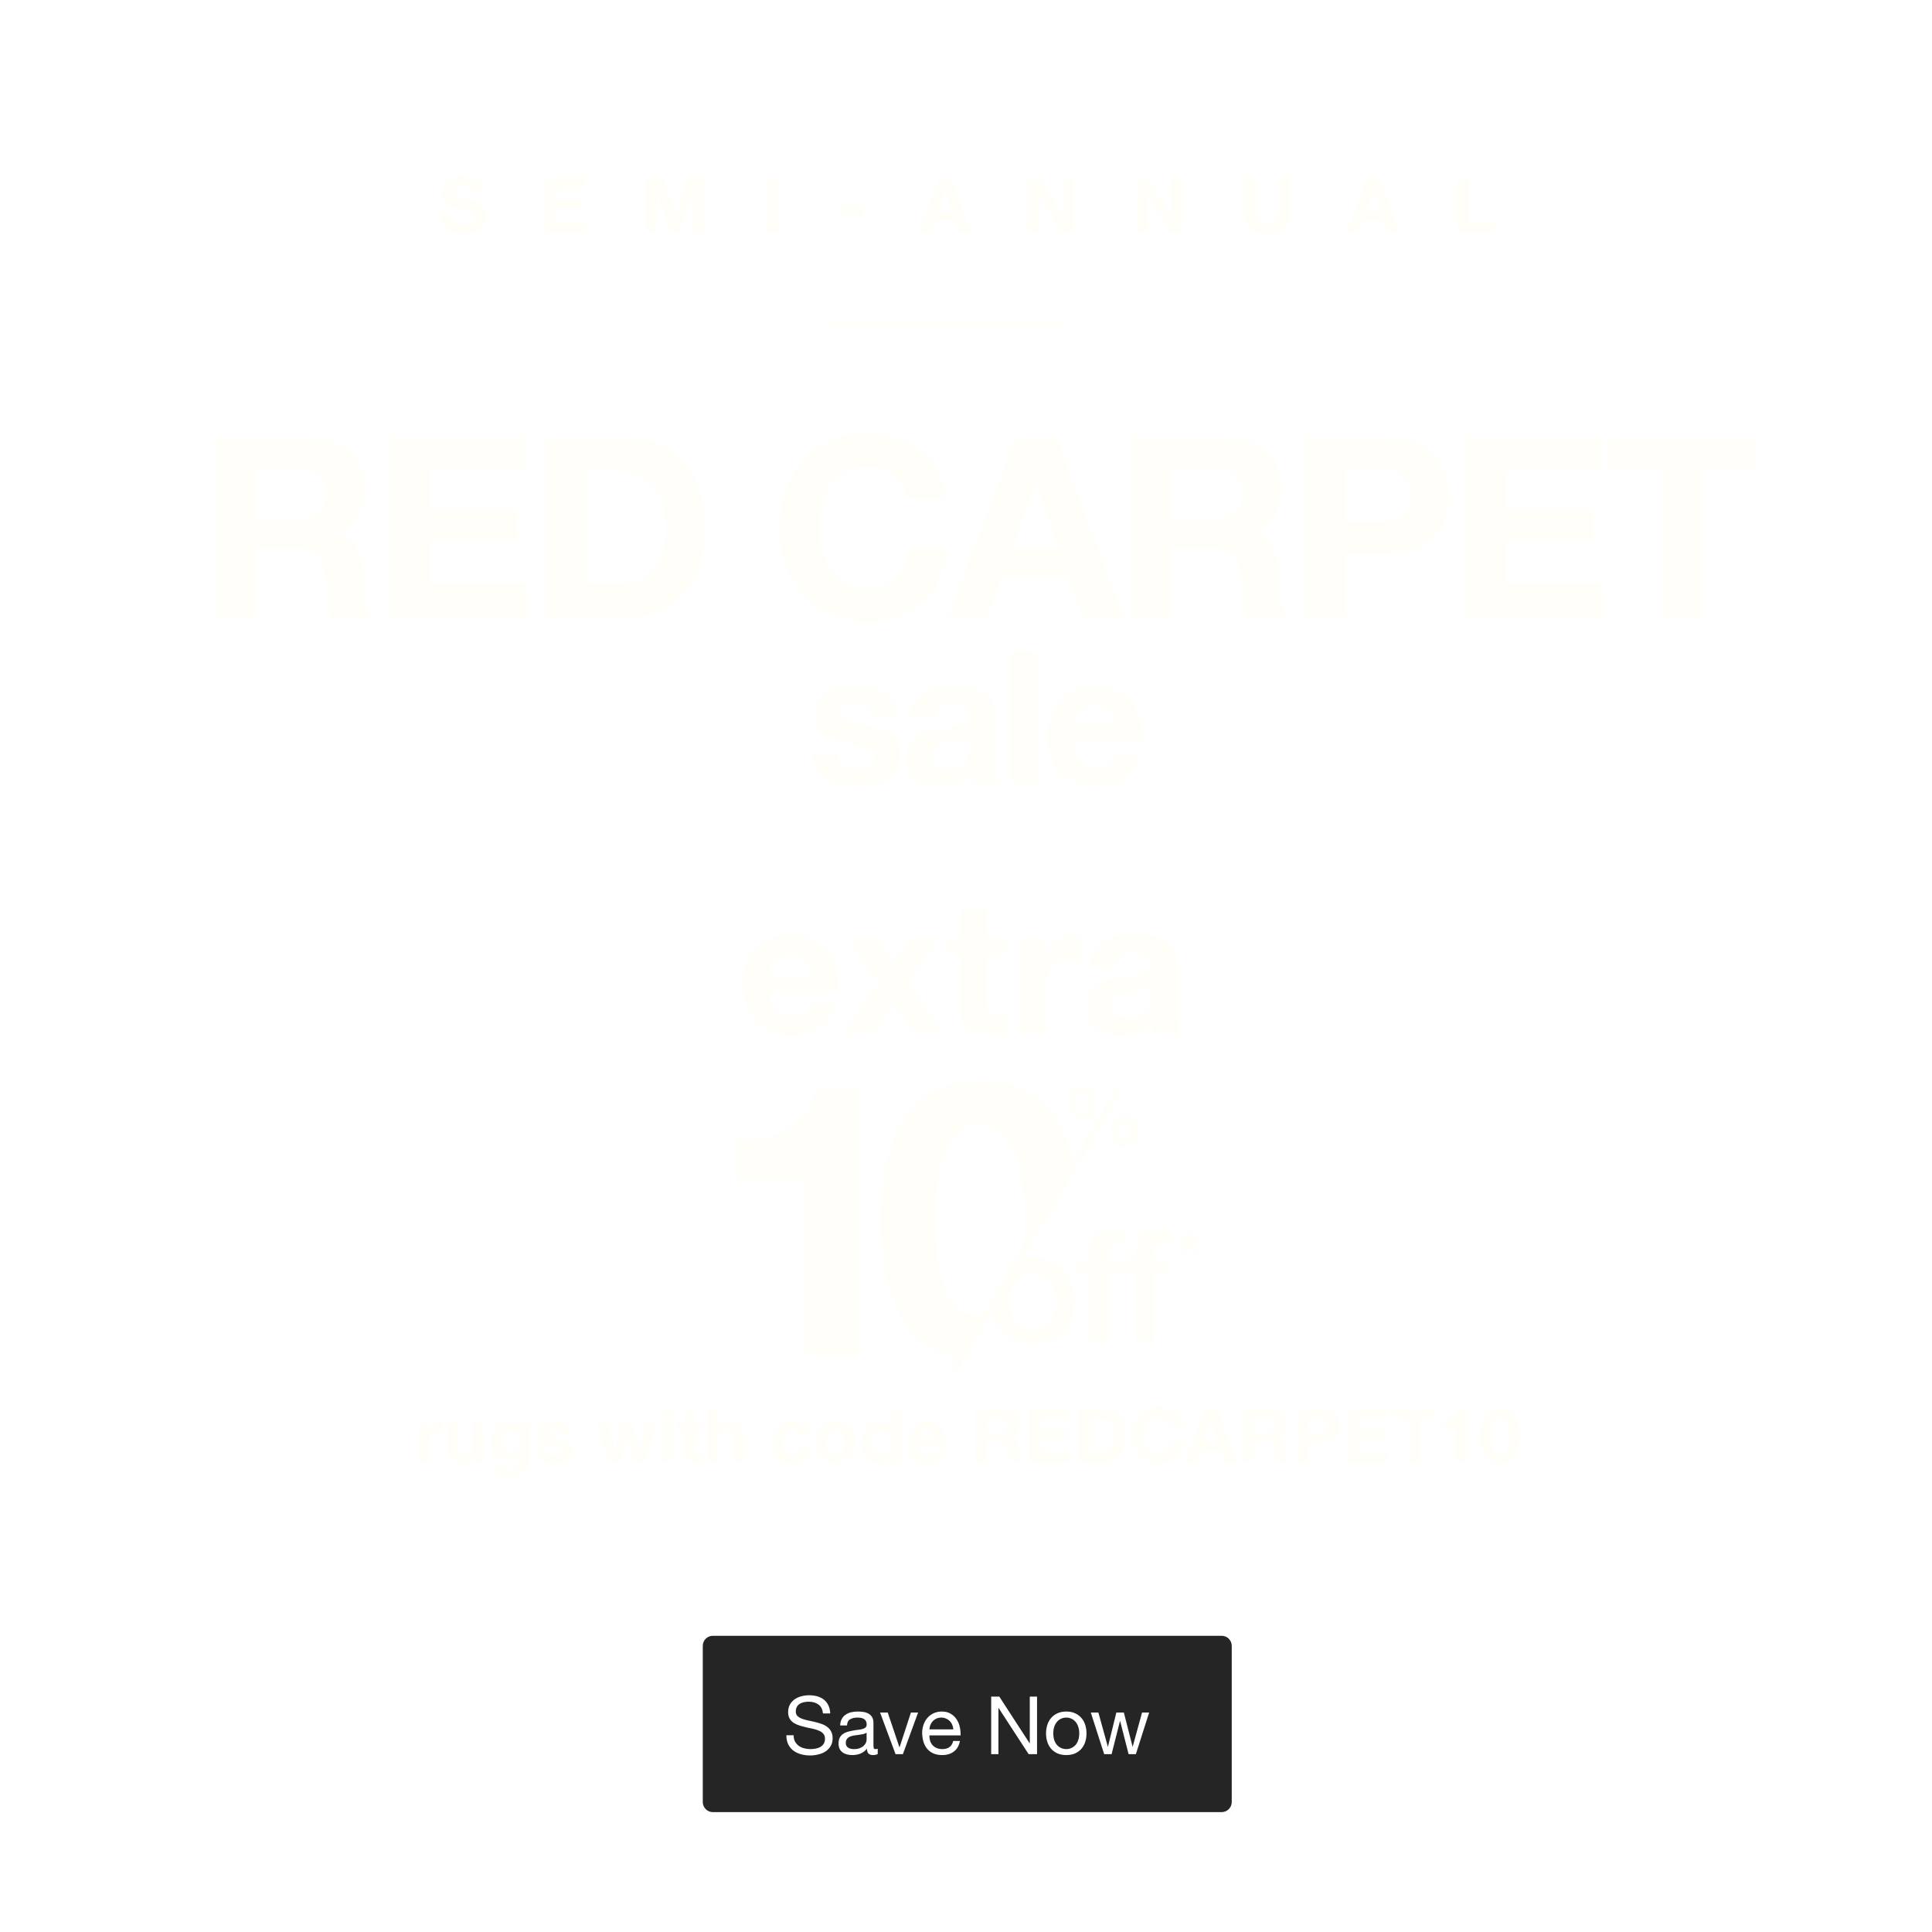 <svg width="767" height="767" viewBox="0 0 767 767" fill="none" xmlns="http://www.w3.org/2000/svg">
<g filter="url(#filter0_d_38456_4256)">
<path d="M328.324 294.861C328.324 295.98 328.543 296.953 328.981 297.781C329.468 298.559 330.076 299.216 330.806 299.752C331.536 300.238 332.364 300.603 333.288 300.847C334.262 301.09 335.259 301.212 336.281 301.212C337.011 301.212 337.766 301.139 338.544 300.993C339.372 300.798 340.102 300.53 340.734 300.19C341.416 299.8 341.975 299.314 342.413 298.73C342.851 298.097 343.07 297.318 343.07 296.394C343.07 294.836 342.024 293.668 339.931 292.89C337.887 292.111 335.016 291.332 331.317 290.554C329.809 290.213 328.324 289.824 326.864 289.386C325.453 288.899 324.188 288.291 323.068 287.561C321.949 286.782 321.049 285.833 320.367 284.714C319.686 283.546 319.345 282.134 319.345 280.48C319.345 278.046 319.808 276.051 320.732 274.494C321.706 272.936 322.971 271.72 324.528 270.844C326.086 269.919 327.838 269.286 329.784 268.946C331.731 268.556 333.726 268.362 335.77 268.362C337.814 268.362 339.785 268.556 341.683 268.946C343.63 269.335 345.358 269.992 346.866 270.917C348.375 271.841 349.616 273.082 350.589 274.64C351.611 276.148 352.22 278.071 352.414 280.407H342.559C342.413 278.411 341.659 277.073 340.296 276.392C338.934 275.662 337.328 275.297 335.478 275.297C334.894 275.297 334.262 275.345 333.58 275.443C332.899 275.491 332.266 275.637 331.682 275.881C331.147 276.124 330.685 276.489 330.295 276.976C329.906 277.414 329.711 278.022 329.711 278.801C329.711 279.725 330.052 280.48 330.733 281.064C331.415 281.648 332.291 282.134 333.361 282.524C334.481 282.864 335.746 283.181 337.157 283.473C338.569 283.765 340.004 284.081 341.464 284.422C342.973 284.762 344.433 285.176 345.844 285.663C347.304 286.149 348.594 286.806 349.713 287.634C350.833 288.412 351.733 289.41 352.414 290.627C353.096 291.795 353.436 293.255 353.436 295.007C353.436 297.489 352.925 299.581 351.903 301.285C350.93 302.939 349.64 304.278 348.034 305.3C346.428 306.322 344.579 307.027 342.486 307.417C340.442 307.855 338.35 308.074 336.208 308.074C334.018 308.074 331.877 307.855 329.784 307.417C327.692 306.979 325.818 306.249 324.163 305.227C322.557 304.205 321.219 302.866 320.148 301.212C319.126 299.508 318.567 297.391 318.469 294.861H328.324ZM356.875 280.991C357.021 278.557 357.63 276.538 358.7 274.932C359.771 273.326 361.134 272.036 362.788 271.063C364.443 270.089 366.292 269.408 368.336 269.019C370.429 268.581 372.522 268.362 374.614 268.362C376.512 268.362 378.435 268.508 380.381 268.8C382.328 269.043 384.104 269.554 385.71 270.333C387.316 271.111 388.63 272.206 389.652 273.618C390.674 274.98 391.185 276.805 391.185 279.093V298.73C391.185 300.433 391.283 302.063 391.477 303.621C391.672 305.178 392.013 306.346 392.499 307.125H381.987C381.793 306.541 381.622 305.957 381.476 305.373C381.379 304.74 381.306 304.107 381.257 303.475C379.603 305.178 377.656 306.37 375.417 307.052C373.179 307.733 370.891 308.074 368.555 308.074C366.755 308.074 365.076 307.855 363.518 307.417C361.961 306.979 360.598 306.297 359.43 305.373C358.262 304.448 357.338 303.28 356.656 301.869C356.024 300.457 355.707 298.778 355.707 296.832C355.707 294.69 356.072 292.938 356.802 291.576C357.581 290.164 358.554 289.045 359.722 288.218C360.939 287.39 362.302 286.782 363.81 286.393C365.368 285.955 366.925 285.614 368.482 285.371C370.04 285.127 371.573 284.933 373.081 284.787C374.59 284.641 375.928 284.422 377.096 284.13C378.264 283.838 379.189 283.424 379.87 282.889C380.552 282.305 380.868 281.477 380.819 280.407C380.819 279.287 380.625 278.411 380.235 277.779C379.895 277.097 379.408 276.586 378.775 276.246C378.191 275.856 377.486 275.613 376.658 275.516C375.88 275.37 375.028 275.297 374.103 275.297C372.059 275.297 370.453 275.735 369.285 276.611C368.117 277.487 367.436 278.947 367.241 280.991H356.875ZM380.819 288.656C380.381 289.045 379.822 289.361 379.14 289.605C378.508 289.799 377.802 289.97 377.023 290.116C376.293 290.262 375.515 290.383 374.687 290.481C373.86 290.578 373.033 290.7 372.205 290.846C371.427 290.992 370.648 291.186 369.869 291.43C369.139 291.673 368.482 292.014 367.898 292.452C367.363 292.841 366.925 293.352 366.584 293.985C366.244 294.617 366.073 295.42 366.073 296.394C366.073 297.318 366.244 298.097 366.584 298.73C366.925 299.362 367.387 299.873 367.971 300.263C368.555 300.603 369.237 300.847 370.015 300.993C370.794 301.139 371.597 301.212 372.424 301.212C374.468 301.212 376.05 300.871 377.169 300.19C378.289 299.508 379.116 298.705 379.651 297.781C380.187 296.807 380.503 295.834 380.6 294.861C380.746 293.887 380.819 293.109 380.819 292.525V288.656ZM397.333 255.003H407.699V307.125H397.333V255.003ZM439.076 284.203C438.589 281.575 437.713 279.579 436.448 278.217C435.231 276.854 433.357 276.173 430.827 276.173C429.172 276.173 427.785 276.465 426.666 277.049C425.595 277.584 424.719 278.265 424.038 279.093C423.405 279.92 422.943 280.796 422.651 281.721C422.407 282.645 422.261 283.473 422.213 284.203H439.076ZM422.213 290.773C422.359 294.131 423.21 296.564 424.768 298.073C426.325 299.581 428.564 300.336 431.484 300.336C433.576 300.336 435.377 299.825 436.886 298.803C438.394 297.732 439.319 296.613 439.66 295.445H448.785C447.325 299.971 445.086 303.207 442.069 305.154C439.051 307.1 435.401 308.074 431.119 308.074C428.15 308.074 425.473 307.611 423.089 306.687C420.704 305.713 418.684 304.351 417.03 302.599C415.375 300.847 414.085 298.754 413.161 296.321C412.285 293.887 411.847 291.211 411.847 288.291C411.847 285.468 412.309 282.84 413.234 280.407C414.158 277.973 415.472 275.881 417.176 274.129C418.879 272.328 420.899 270.917 423.235 269.895C425.619 268.873 428.247 268.362 431.119 268.362C434.331 268.362 437.129 268.994 439.514 270.26C441.898 271.476 443.845 273.131 445.354 275.224C446.911 277.316 448.03 279.701 448.712 282.378C449.393 285.054 449.636 287.853 449.442 290.773H422.213Z" fill="#FFFEF9"/>
</g>
<g filter="url(#filter1_d_38456_4256)">
<path d="M97.407 202.025H114.607C118.207 202.025 120.907 201.225 122.707 199.625C124.507 198.025 125.407 195.425 125.407 191.825C125.407 188.358 124.507 185.858 122.707 184.325C120.907 182.725 118.207 181.925 114.607 181.925H97.407V202.025ZM81.707 169.725H120.207C123.407 169.725 126.273 170.258 128.807 171.325C131.407 172.325 133.607 173.725 135.407 175.525C137.273 177.325 138.673 179.425 139.607 181.825C140.607 184.158 141.107 186.691 141.107 189.425C141.107 193.625 140.207 197.258 138.407 200.325C136.673 203.391 133.807 205.725 129.807 207.325V207.525C131.74 208.058 133.34 208.891 134.607 210.025C135.873 211.091 136.907 212.391 137.707 213.925C138.507 215.391 139.073 217.025 139.407 218.825C139.807 220.625 140.073 222.425 140.207 224.225C140.273 225.358 140.34 226.691 140.407 228.225C140.473 229.758 140.573 231.325 140.707 232.925C140.907 234.525 141.173 236.058 141.507 237.525C141.907 238.925 142.473 240.125 143.207 241.125H127.507C126.64 238.858 126.107 236.158 125.907 233.025C125.707 229.891 125.407 226.891 125.007 224.025C124.473 220.291 123.34 217.558 121.607 215.825C119.873 214.091 117.04 213.225 113.107 213.225H97.407V241.125H81.707V169.725ZM150.875 169.725H204.275V182.925H166.575V198.225H201.175V210.425H166.575V227.925H205.075V241.125H150.875V169.725ZM228.418 227.925H242.418C244.685 227.925 246.885 227.558 249.018 226.825C251.152 226.091 253.052 224.891 254.718 223.225C256.385 221.491 257.718 219.258 258.718 216.525C259.718 213.791 260.218 210.458 260.218 206.525C260.218 202.925 259.852 199.691 259.118 196.825C258.452 193.891 257.318 191.391 255.718 189.325C254.118 187.258 251.985 185.691 249.318 184.625C246.718 183.491 243.485 182.925 239.618 182.925H228.418V227.925ZM212.718 169.725H243.518C248.118 169.725 252.385 170.458 256.318 171.925C260.318 173.391 263.752 175.591 266.618 178.525C269.552 181.458 271.818 185.125 273.418 189.525C275.085 193.925 275.918 199.091 275.918 205.025C275.918 210.225 275.252 215.025 273.918 219.425C272.585 223.825 270.552 227.625 267.818 230.825C265.152 234.025 261.785 236.558 257.718 238.425C253.718 240.225 248.985 241.125 243.518 241.125H212.718V169.725ZM356.271 193.725C356.005 191.925 355.405 190.291 354.471 188.825C353.538 187.291 352.371 185.958 350.971 184.825C349.571 183.691 347.971 182.825 346.171 182.225C344.438 181.558 342.605 181.225 340.671 181.225C337.138 181.225 334.138 181.925 331.671 183.325C329.205 184.658 327.205 186.491 325.671 188.825C324.138 191.091 323.005 193.691 322.271 196.625C321.605 199.558 321.271 202.591 321.271 205.725C321.271 208.725 321.605 211.658 322.271 214.525C323.005 217.325 324.138 219.858 325.671 222.125C327.205 224.391 329.205 226.225 331.671 227.625C334.138 228.958 337.138 229.625 340.671 229.625C345.471 229.625 349.205 228.158 351.871 225.225C354.605 222.291 356.271 218.425 356.871 213.625H372.071C371.671 218.091 370.638 222.125 368.971 225.725C367.305 229.325 365.105 232.391 362.371 234.925C359.638 237.458 356.438 239.391 352.771 240.725C349.105 242.058 345.071 242.725 340.671 242.725C335.205 242.725 330.271 241.791 325.871 239.925C321.538 237.991 317.871 235.358 314.871 232.025C311.871 228.691 309.571 224.791 307.971 220.325C306.371 215.791 305.571 210.925 305.571 205.725C305.571 200.391 306.371 195.458 307.971 190.925C309.571 186.325 311.871 182.325 314.871 178.925C317.871 175.525 321.538 172.858 325.871 170.925C330.271 168.991 335.205 168.025 340.671 168.025C344.605 168.025 348.305 168.591 351.771 169.725C355.305 170.858 358.438 172.525 361.171 174.725C363.971 176.858 366.271 179.525 368.071 182.725C369.871 185.925 371.005 189.591 371.471 193.725H356.271ZM397.793 213.525H416.293L407.293 187.325H407.093L397.793 213.525ZM399.293 169.725H415.393L442.093 241.125H425.793L420.393 225.225H393.693L388.093 241.125H372.293L399.293 169.725ZM460.95 202.025H478.15C481.75 202.025 484.45 201.225 486.25 199.625C488.05 198.025 488.95 195.425 488.95 191.825C488.95 188.358 488.05 185.858 486.25 184.325C484.45 182.725 481.75 181.925 478.15 181.925H460.95V202.025ZM445.25 169.725H483.75C486.95 169.725 489.816 170.258 492.35 171.325C494.95 172.325 497.15 173.725 498.95 175.525C500.816 177.325 502.216 179.425 503.15 181.825C504.15 184.158 504.65 186.691 504.65 189.425C504.65 193.625 503.75 197.258 501.95 200.325C500.216 203.391 497.35 205.725 493.35 207.325V207.525C495.283 208.058 496.883 208.891 498.15 210.025C499.416 211.091 500.45 212.391 501.25 213.925C502.05 215.391 502.616 217.025 502.95 218.825C503.35 220.625 503.616 222.425 503.75 224.225C503.816 225.358 503.883 226.691 503.95 228.225C504.016 229.758 504.116 231.325 504.25 232.925C504.45 234.525 504.716 236.058 505.05 237.525C505.45 238.925 506.016 240.125 506.75 241.125H491.05C490.183 238.858 489.65 236.158 489.45 233.025C489.25 229.891 488.95 226.891 488.55 224.025C488.016 220.291 486.883 217.558 485.15 215.825C483.416 214.091 480.583 213.225 476.65 213.225H460.95V241.125H445.25V169.725ZM530.118 203.325H542.318C544.118 203.325 545.851 203.191 547.518 202.925C549.184 202.658 550.651 202.158 551.918 201.425C553.184 200.625 554.184 199.525 554.918 198.125C555.718 196.725 556.118 194.891 556.118 192.625C556.118 190.358 555.718 188.525 554.918 187.125C554.184 185.725 553.184 184.658 551.918 183.925C550.651 183.125 549.184 182.591 547.518 182.325C545.851 182.058 544.118 181.925 542.318 181.925H530.118V203.325ZM514.418 169.725H546.618C551.084 169.725 554.884 170.391 558.018 171.725C561.151 172.991 563.684 174.691 565.618 176.825C567.618 178.958 569.051 181.391 569.918 184.125C570.851 186.858 571.318 189.691 571.318 192.625C571.318 195.491 570.851 198.325 569.918 201.125C569.051 203.858 567.618 206.291 565.618 208.425C563.684 210.558 561.151 212.291 558.018 213.625C554.884 214.891 551.084 215.525 546.618 215.525H530.118V241.125H514.418V169.725ZM578.117 169.725H631.517V182.925H593.817V198.225H628.417V210.425H593.817V227.925H632.317V241.125H578.117V169.725ZM655.761 182.925H634.361V169.725H692.861V182.925H671.461V241.125H655.761V182.925Z" fill="#FFFEF9"/>
</g>
<rect x="324.895" y="128" width="97.873" height="1" fill="#FFFEF9"/>
<path d="M179.388 84.89C179.388 85.61 179.518 86.22 179.778 86.72C180.038 87.22 180.378 87.63 180.798 87.95C181.238 88.25 181.748 88.48 182.328 88.64C182.908 88.78 183.508 88.85 184.128 88.85C184.548 88.85 184.998 88.82 185.478 88.76C185.958 88.68 186.408 88.54 186.828 88.34C187.248 88.14 187.598 87.87 187.878 87.53C188.158 87.17 188.298 86.72 188.298 86.18C188.298 85.6 188.108 85.13 187.728 84.77C187.368 84.41 186.888 84.11 186.288 83.87C185.688 83.63 185.008 83.42 184.248 83.24C183.488 83.06 182.718 82.86 181.938 82.64C181.138 82.44 180.358 82.2 179.598 81.92C178.838 81.62 178.158 81.24 177.558 80.78C176.958 80.32 176.468 79.75 176.088 79.07C175.728 78.37 175.548 77.53 175.548 76.55C175.548 75.45 175.778 74.5 176.238 73.7C176.718 72.88 177.338 72.2 178.098 71.66C178.858 71.12 179.718 70.72 180.678 70.46C181.638 70.2 182.598 70.07 183.558 70.07C184.678 70.07 185.748 70.2 186.768 70.46C187.808 70.7 188.728 71.1 189.528 71.66C190.328 72.22 190.958 72.94 191.418 73.82C191.898 74.68 192.138 75.73 192.138 76.97H187.578C187.538 76.33 187.398 75.8 187.158 75.38C186.938 74.96 186.638 74.63 186.258 74.39C185.878 74.15 185.438 73.98 184.938 73.88C184.458 73.78 183.928 73.73 183.348 73.73C182.968 73.73 182.588 73.77 182.208 73.85C181.828 73.93 181.478 74.07 181.158 74.27C180.858 74.47 180.608 74.72 180.408 75.02C180.208 75.32 180.108 75.7 180.108 76.16C180.108 76.58 180.188 76.92 180.348 77.18C180.508 77.44 180.818 77.68 181.278 77.9C181.758 78.12 182.408 78.34 183.228 78.56C184.068 78.78 185.158 79.06 186.498 79.4C186.898 79.48 187.448 79.63 188.148 79.85C188.868 80.05 189.578 80.38 190.278 80.84C190.978 81.3 191.578 81.92 192.078 82.7C192.598 83.46 192.858 84.44 192.858 85.64C192.858 86.62 192.668 87.53 192.288 88.37C191.908 89.21 191.338 89.94 190.578 90.56C189.838 91.16 188.908 91.63 187.788 91.97C186.688 92.31 185.408 92.48 183.948 92.48C182.768 92.48 181.618 92.33 180.498 92.03C179.398 91.75 178.418 91.3 177.558 90.68C176.718 90.06 176.048 89.27 175.548 88.31C175.048 87.35 174.808 86.21 174.828 84.89H179.388ZM216.361 70.58H232.381V74.54H221.071V79.13H231.451V82.79H221.071V88.04H232.621V92H216.361V70.58ZM256.514 70.58H263.144L268.154 85.31H268.214L272.954 70.58H279.584V92H275.174V76.82H275.114L269.864 92H266.234L260.984 76.97H260.924V92H256.514V70.58ZM304.431 70.58H309.141V92H304.431V70.58ZM333.498 81.98H342.528V85.64H333.498V81.98ZM372.295 83.72H377.845L375.145 75.86H375.085L372.295 83.72ZM372.745 70.58H377.575L385.585 92H380.695L379.075 87.23H371.065L369.385 92H364.645L372.745 70.58ZM408.132 70.58H412.812L421.752 84.95H421.812V70.58H426.222V92H421.512L412.602 77.66H412.542V92H408.132V70.58ZM451.069 70.58H455.749L464.689 84.95H464.749V70.58H469.159V92H464.449L455.539 77.66H455.479V92H451.069V70.58ZM512.185 83.9C512.185 86.8 511.375 88.96 509.755 90.38C508.135 91.78 505.895 92.48 503.035 92.48C500.135 92.48 497.885 91.78 496.285 90.38C494.705 88.98 493.915 86.82 493.915 83.9V70.58H498.625V83.9C498.625 84.48 498.675 85.05 498.775 85.61C498.875 86.17 499.085 86.67 499.405 87.11C499.725 87.53 500.165 87.88 500.725 88.16C501.305 88.42 502.075 88.55 503.035 88.55C504.715 88.55 505.875 88.18 506.515 87.44C507.155 86.68 507.475 85.5 507.475 83.9V70.58H512.185V83.9ZM542.341 83.72H547.891L545.191 75.86H545.131L542.341 83.72ZM542.791 70.58H547.621L555.631 92H550.741L549.121 87.23H541.111L539.431 92H534.691L542.791 70.58ZM578.178 70.58H582.888V88.04H593.328V92H578.178V70.58Z" fill="#FFFEF9"/>
<path d="M319.392 538.103V468.774H292.506V452.438C296.165 452.55 299.825 452.269 303.424 451.598C306.764 451.001 309.97 449.812 312.892 448.088C315.701 446.4 318.121 444.135 319.992 441.444C321.924 438.696 323.191 435.285 323.791 431.213H341.046V538.106L319.392 538.103Z" fill="#FFFEF9"/>
<path d="M457.824 496.773V500.116H463.948V505.48H457.824V532.746H450.632V505.48H439.714V532.746H432.518V505.48H427.154V500.116H432.518V497.403C432.518 495.344 432.772 493.671 433.278 492.385C433.687 491.24 434.383 490.22 435.299 489.422C436.129 488.731 437.115 488.254 438.172 488.031C439.281 487.796 440.411 487.68 441.545 487.685C443.86 487.685 445.543 487.832 446.594 488.126V493.741C446.108 493.611 445.613 493.517 445.112 493.46C444.494 493.391 443.873 493.359 443.251 493.365C442.369 493.341 441.501 493.583 440.759 494.06C440.065 494.524 439.718 495.428 439.718 496.773V500.116H450.636V497.403C450.636 495.344 450.889 493.671 451.396 492.385C451.805 491.241 452.499 490.221 453.413 489.422C454.244 488.732 455.229 488.255 456.285 488.031C457.396 487.796 458.528 487.68 459.663 487.685C461.978 487.685 463.661 487.832 464.712 488.126V493.741C464.225 493.611 463.73 493.517 463.23 493.46C462.612 493.391 461.99 493.359 461.369 493.365C460.486 493.341 459.616 493.583 458.872 494.06C458.173 494.524 457.824 495.432 457.824 496.773Z" fill="#FFFEF9"/>
<path d="M422.077 504.093C420.626 502.549 418.862 501.332 416.903 500.526C414.688 499.631 412.316 499.191 409.928 499.234C408.645 499.227 407.366 499.343 406.106 499.58L446.235 431.284H443.469L426.028 460.94C425.777 459.887 425.507 458.862 425.219 457.874C423.127 450.782 420.272 445.099 416.656 440.824C413.039 436.549 408.86 433.49 404.119 431.649C399.262 429.794 394.102 428.861 388.904 428.899C383.756 428.87 378.649 429.803 373.844 431.649C369.103 433.483 364.948 436.541 361.38 440.824C357.811 445.107 354.988 450.79 352.911 457.874C350.819 464.965 349.773 473.703 349.773 484.087C349.773 494.79 350.819 503.736 352.911 510.924C355.003 518.111 357.831 523.846 361.395 528.126C364.961 532.406 369.116 535.464 373.859 537.3C375.869 538.077 377.939 538.69 380.048 539.131L376.709 544.811H379.543L393.835 520.497C394.012 521.462 394.266 522.411 394.595 523.335C395.277 525.349 396.373 527.198 397.812 528.764C399.264 530.309 401.029 531.526 402.99 532.331C407.48 534.053 412.447 534.053 416.937 532.331C418.896 531.525 420.66 530.308 422.111 528.764C423.55 527.198 424.646 525.349 425.329 523.335C426.803 518.846 426.803 514.003 425.329 509.514C424.635 507.5 423.527 505.654 422.077 504.093ZM388.9 522.328C384.516 522.328 381.152 520.901 378.81 518.047C376.375 515.019 374.627 511.499 373.688 507.729C372.611 503.629 371.974 499.426 371.789 495.192C371.584 490.861 371.482 487.166 371.485 484.106C371.485 482.273 371.51 480.055 371.561 477.454C371.612 474.853 371.79 472.177 372.097 469.427C372.4 466.666 372.908 463.932 373.616 461.247C374.266 458.699 375.27 456.253 376.599 453.984C377.816 451.903 379.489 450.124 381.492 448.783C383.48 447.461 385.952 446.798 388.907 446.796C391.863 446.793 394.362 447.456 396.403 448.783C398.451 450.119 400.174 451.896 401.448 453.984C402.816 456.234 403.823 458.685 404.43 461.247C405.088 463.944 405.595 466.674 405.95 469.427C406.299 472.089 406.503 474.769 406.562 477.454C406.612 480.053 406.638 482.27 406.638 484.106C406.638 486.971 406.548 490.39 406.368 494.364L389.941 522.29C389.603 522.313 389.253 522.325 388.9 522.325V522.328ZM418.669 520.6C418.333 521.919 417.767 523.169 416.998 524.292C416.243 525.386 415.251 526.295 414.095 526.952C412.807 527.616 411.379 527.962 409.929 527.962C408.48 527.962 407.052 527.616 405.764 526.952C404.607 526.298 403.614 525.388 402.861 524.292C402.088 523.171 401.522 521.921 401.19 520.6C400.471 517.86 400.471 514.982 401.19 512.242C401.514 510.918 402.08 509.666 402.861 508.549C403.623 507.473 404.614 506.579 405.764 505.932C407.052 505.268 408.48 504.921 409.929 504.921C411.379 504.921 412.807 505.268 414.095 505.932C415.243 506.581 416.234 507.474 416.998 508.549C417.776 509.668 418.342 510.919 418.669 512.242C419.383 514.982 419.383 517.86 418.669 520.6Z" fill="#FFFEF9"/>
<path d="M434.779 435.577C434.626 434.825 434.322 434.112 433.886 433.48C433.46 432.882 432.896 432.396 432.241 432.063C431.449 431.691 430.579 431.512 429.704 431.543C428.852 431.522 428.006 431.695 427.23 432.048C426.556 432.369 425.966 432.842 425.506 433.431C425.038 434.041 424.696 434.738 424.499 435.482C424.277 436.298 424.167 437.14 424.172 437.986C424.166 438.823 424.259 439.659 424.45 440.474C424.608 441.194 424.919 441.871 425.361 442.461C425.798 443.025 426.369 443.472 427.021 443.76C427.817 444.099 428.676 444.261 429.54 444.235C430.387 444.255 431.229 444.1 432.013 443.779C432.676 443.498 433.262 443.063 433.723 442.51C434.182 441.939 434.52 441.28 434.715 440.573C434.939 439.773 435.049 438.945 435.041 438.115C435.045 437.262 434.957 436.411 434.779 435.577ZM431.671 439.239C431.643 439.651 431.556 440.056 431.413 440.444C431.28 440.813 431.055 441.143 430.76 441.401C430.413 441.655 429.995 441.792 429.565 441.792C429.135 441.792 428.717 441.655 428.37 441.401C428.087 441.139 427.874 440.81 427.751 440.444C427.619 440.05 427.542 439.639 427.523 439.224C427.523 438.787 427.492 438.4 427.492 438.05C427.492 437.701 427.493 437.26 427.542 436.781C427.568 436.326 427.66 435.877 427.815 435.448C427.956 435.055 428.185 434.699 428.484 434.407C428.819 434.11 429.257 433.959 429.704 433.985C429.916 433.972 430.128 434.006 430.325 434.085C430.522 434.164 430.699 434.285 430.843 434.441C431.122 434.761 431.327 435.138 431.444 435.547C431.575 435.986 431.656 436.438 431.687 436.895C431.721 437.363 431.736 437.758 431.736 438.084C431.736 438.411 431.706 438.825 431.671 439.239ZM451.567 446.458C451.417 445.725 451.112 445.032 450.674 444.425C450.244 443.843 449.68 443.374 449.029 443.057C448.234 442.694 447.365 442.521 446.492 442.552C445.641 442.531 444.796 442.698 444.018 443.042C443.349 443.347 442.759 443.803 442.297 444.376C441.829 444.961 441.485 445.636 441.287 446.359C441.064 447.164 440.954 447.996 440.96 448.832C440.956 449.676 441.049 450.517 441.237 451.339C441.402 452.071 441.712 452.762 442.149 453.372C442.58 453.954 443.151 454.418 443.809 454.72C444.602 455.069 445.463 455.237 446.328 455.21C447.177 455.231 448.021 455.069 448.801 454.736C449.47 454.443 450.057 453.992 450.511 453.421C450.969 452.83 451.305 452.155 451.503 451.434C451.726 450.629 451.836 449.797 451.829 448.961C451.835 448.116 451.747 447.272 451.567 446.446V446.458ZM448.459 450.086C448.431 450.518 448.344 450.945 448.201 451.354C448.069 451.743 447.846 452.094 447.552 452.38C447.227 452.673 446.799 452.825 446.362 452.802C446.144 452.816 445.924 452.786 445.717 452.714C445.51 452.641 445.32 452.528 445.158 452.38C444.874 452.092 444.662 451.74 444.539 451.354C444.407 450.938 444.331 450.507 444.311 450.07C444.292 449.615 444.28 449.212 444.28 448.866C444.28 448.52 444.281 448.083 444.33 447.628C444.357 447.193 444.451 446.765 444.607 446.359C444.746 445.984 444.974 445.649 445.272 445.382C445.618 445.109 446.052 444.974 446.492 445.003C446.702 444.989 446.913 445.022 447.11 445.098C447.306 445.174 447.484 445.292 447.631 445.443C447.905 445.742 448.11 446.098 448.232 446.484C448.364 446.896 448.445 447.322 448.475 447.753C448.509 448.197 448.524 448.585 448.524 448.893C448.524 449.2 448.494 449.63 448.459 450.074V450.086Z" fill="#FFFEF9"/>
<path d="M467.531 493.152L468.143 491.344L471.201 492.54V489.205H473.101V492.54L476.14 491.344L476.808 493.152L473.64 494.208L475.585 496.818L474.111 497.901L472.139 495.181L470.24 497.901L468.682 496.818L470.627 494.208L467.531 493.152Z" fill="#FFFEF9"/>
<path d="M322.271 386.996C321.78 384.344 320.896 382.331 319.62 380.956C318.392 379.581 316.501 378.893 313.948 378.893C312.278 378.893 310.879 379.188 309.749 379.777C308.669 380.318 307.785 381.005 307.098 381.84C306.459 382.675 305.993 383.558 305.698 384.491C305.453 385.424 305.305 386.259 305.256 386.996H322.271ZM305.256 393.625C305.404 397.013 306.263 399.469 307.834 400.991C309.406 402.513 311.665 403.274 314.611 403.274C316.722 403.274 318.539 402.759 320.062 401.727C321.584 400.647 322.517 399.518 322.861 398.339H332.068C330.595 402.906 328.336 406.172 325.291 408.136C322.247 410.1 318.564 411.082 314.243 411.082C311.247 411.082 308.546 410.616 306.14 409.683C303.734 408.7 301.696 407.326 300.027 405.558C298.357 403.79 297.056 401.678 296.123 399.223C295.239 396.768 294.797 394.067 294.797 391.121C294.797 388.273 295.263 385.621 296.196 383.166C297.129 380.71 298.455 378.599 300.174 376.831C301.893 375.014 303.93 373.59 306.288 372.559C308.694 371.528 311.345 371.012 314.243 371.012C317.484 371.012 320.307 371.65 322.713 372.927C325.119 374.155 327.084 375.824 328.606 377.936C330.177 380.047 331.307 382.454 331.994 385.154C332.682 387.855 332.927 390.679 332.731 393.625H305.256ZM348.657 390.09L336.135 372.043H348.068L354.771 381.987L361.4 372.043H372.964L360.442 389.869L374.511 410.125H362.578L354.623 398.118L346.668 410.125H334.957L348.657 390.09ZM391.755 372.043H399.416V379.041H391.755V397.897C391.755 399.665 392.05 400.844 392.639 401.433C393.228 402.022 394.407 402.317 396.175 402.317C396.764 402.317 397.329 402.292 397.869 402.243C398.409 402.194 398.924 402.12 399.416 402.022V410.125C398.532 410.272 397.55 410.37 396.469 410.419C395.389 410.468 394.333 410.493 393.302 410.493C391.681 410.493 390.135 410.37 388.661 410.125C387.237 409.928 385.961 409.511 384.831 408.872C383.751 408.234 382.892 407.326 382.253 406.147C381.615 404.968 381.296 403.422 381.296 401.507V379.041H374.961V372.043H381.296V360.626H391.755V372.043ZM404.392 372.043H414.336V379.114H414.483C414.974 377.936 415.637 376.856 416.472 375.873C417.307 374.842 418.264 373.983 419.345 373.295C420.425 372.559 421.579 371.994 422.807 371.601C424.034 371.208 425.311 371.012 426.637 371.012C427.324 371.012 428.085 371.135 428.92 371.38V381.103C428.429 381.005 427.84 380.931 427.152 380.882C426.465 380.784 425.802 380.735 425.164 380.735C423.249 380.735 421.628 381.054 420.302 381.692C418.976 382.331 417.896 383.215 417.061 384.344C416.276 385.424 415.711 386.701 415.367 388.174C415.023 389.648 414.852 391.243 414.852 392.962V410.125H404.392V372.043ZM432.579 383.755C432.726 381.3 433.34 379.262 434.42 377.641C435.501 376.021 436.876 374.72 438.545 373.737C440.215 372.755 442.081 372.068 444.143 371.675C446.255 371.233 448.366 371.012 450.478 371.012C452.393 371.012 454.333 371.159 456.297 371.454C458.261 371.7 460.053 372.215 461.674 373.001C463.294 373.787 464.62 374.891 465.651 376.315C466.683 377.69 467.198 379.532 467.198 381.84V401.654C467.198 403.373 467.296 405.018 467.493 406.589C467.689 408.16 468.033 409.339 468.524 410.125H457.917C457.721 409.535 457.549 408.946 457.402 408.357C457.304 407.718 457.23 407.08 457.181 406.442C455.511 408.16 453.547 409.363 451.288 410.051C449.029 410.738 446.721 411.082 444.364 411.082C442.547 411.082 440.853 410.861 439.282 410.419C437.71 409.977 436.336 409.29 435.157 408.357C433.978 407.424 433.045 406.245 432.358 404.821C431.72 403.397 431.4 401.703 431.4 399.739C431.4 397.578 431.769 395.81 432.505 394.435C433.291 393.011 434.273 391.882 435.452 391.047C436.679 390.212 438.054 389.598 439.576 389.206C441.148 388.764 442.719 388.42 444.291 388.174C445.862 387.929 447.409 387.732 448.931 387.585C450.453 387.438 451.804 387.217 452.982 386.922C454.161 386.628 455.094 386.21 455.781 385.67C456.469 385.081 456.788 384.246 456.739 383.166C456.739 382.036 456.542 381.152 456.15 380.514C455.806 379.826 455.315 379.311 454.676 378.967C454.087 378.574 453.375 378.329 452.54 378.231C451.755 378.083 450.895 378.01 449.962 378.01C447.9 378.01 446.279 378.452 445.101 379.335C443.922 380.219 443.235 381.692 443.038 383.755H432.579ZM456.739 391.489C456.297 391.882 455.732 392.201 455.045 392.447C454.406 392.643 453.694 392.815 452.909 392.962C452.172 393.109 451.386 393.232 450.552 393.33C449.717 393.429 448.882 393.551 448.047 393.699C447.261 393.846 446.476 394.042 445.69 394.288C444.954 394.534 444.291 394.877 443.701 395.319C443.161 395.712 442.719 396.228 442.375 396.866C442.032 397.504 441.86 398.315 441.86 399.297C441.86 400.23 442.032 401.015 442.375 401.654C442.719 402.292 443.186 402.808 443.775 403.201C444.364 403.544 445.052 403.79 445.837 403.937C446.623 404.085 447.433 404.158 448.268 404.158C450.331 404.158 451.926 403.814 453.056 403.127C454.185 402.44 455.02 401.629 455.56 400.696C456.1 399.714 456.42 398.732 456.518 397.75C456.665 396.768 456.739 395.982 456.739 395.393V391.489Z" fill="#FFFEF9"/>
<path d="M165.879 564.895H169.929V567.775H169.989C170.189 567.295 170.459 566.855 170.799 566.455C171.139 566.035 171.529 565.685 171.969 565.405C172.409 565.105 172.879 564.875 173.379 564.715C173.879 564.555 174.399 564.475 174.939 564.475C175.219 564.475 175.529 564.525 175.869 564.625V568.585C175.669 568.545 175.429 568.515 175.149 568.495C174.869 568.455 174.599 568.435 174.339 568.435C173.559 568.435 172.899 568.565 172.359 568.825C171.819 569.085 171.379 569.445 171.039 569.905C170.719 570.345 170.489 570.865 170.349 571.465C170.209 572.065 170.139 572.715 170.139 573.415V580.405H165.879V564.895ZM192.089 580.405H188.039V578.245H187.949C187.409 579.145 186.709 579.795 185.849 580.195C184.989 580.595 184.109 580.795 183.209 580.795C182.069 580.795 181.129 580.645 180.389 580.345C179.669 580.045 179.099 579.625 178.679 579.085C178.259 578.525 177.959 577.855 177.779 577.075C177.619 576.275 177.539 575.395 177.539 574.435V564.895H181.799V573.655C181.799 574.935 181.999 575.895 182.399 576.535C182.799 577.155 183.509 577.465 184.529 577.465C185.689 577.465 186.529 577.125 187.049 576.445C187.569 575.745 187.829 574.605 187.829 573.025V564.895H192.089V580.405ZM202.552 576.745C203.152 576.745 203.682 576.625 204.142 576.385C204.602 576.145 204.982 575.825 205.282 575.425C205.582 575.025 205.802 574.575 205.942 574.075C206.102 573.555 206.182 573.015 206.182 572.455C206.182 571.815 206.122 571.215 206.002 570.655C205.882 570.075 205.682 569.565 205.402 569.125C205.122 568.685 204.752 568.335 204.292 568.075C203.832 567.815 203.252 567.685 202.552 567.685C201.952 567.685 201.432 567.805 200.992 568.045C200.572 568.285 200.212 568.615 199.912 569.035C199.632 569.435 199.422 569.905 199.282 570.445C199.162 570.965 199.102 571.515 199.102 572.095C199.102 572.655 199.152 573.215 199.252 573.775C199.372 574.315 199.562 574.805 199.822 575.245C200.102 575.685 200.462 576.045 200.902 576.325C201.342 576.605 201.892 576.745 202.552 576.745ZM210.232 579.415C210.232 580.035 210.142 580.745 209.962 581.545C209.802 582.345 209.442 583.085 208.882 583.765C208.322 584.465 207.512 585.055 206.452 585.535C205.392 586.015 203.972 586.255 202.192 586.255C201.432 586.255 200.652 586.155 199.852 585.955C199.072 585.775 198.352 585.485 197.692 585.085C197.052 584.685 196.512 584.165 196.072 583.525C195.652 582.905 195.412 582.155 195.352 581.275H199.582C199.782 582.075 200.172 582.625 200.752 582.925C201.332 583.245 202.002 583.405 202.762 583.405C203.962 583.405 204.832 583.045 205.372 582.325C205.932 581.605 206.202 580.695 206.182 579.595V577.555H206.122C205.662 578.375 205.002 578.985 204.142 579.385C203.302 579.765 202.412 579.955 201.472 579.955C200.312 579.955 199.312 579.755 198.472 579.355C197.632 578.935 196.942 578.375 196.402 577.675C195.862 576.955 195.462 576.125 195.202 575.185C194.962 574.225 194.842 573.215 194.842 572.155C194.842 571.155 194.982 570.195 195.262 569.275C195.562 568.335 195.992 567.515 196.552 566.815C197.112 566.095 197.802 565.525 198.622 565.105C199.462 564.685 200.422 564.475 201.502 564.475C202.522 564.475 203.412 564.665 204.172 565.045C204.952 565.425 205.602 566.065 206.122 566.965H206.182V564.895H210.232V579.415ZM216.962 575.365C216.962 575.825 217.052 576.225 217.232 576.565C217.432 576.885 217.682 577.155 217.982 577.375C218.282 577.575 218.622 577.725 219.002 577.825C219.402 577.925 219.812 577.975 220.232 577.975C220.532 577.975 220.842 577.945 221.162 577.885C221.502 577.805 221.802 577.695 222.062 577.555C222.342 577.395 222.572 577.195 222.752 576.955C222.932 576.695 223.022 576.375 223.022 575.995C223.022 575.355 222.592 574.875 221.732 574.555C220.892 574.235 219.712 573.915 218.192 573.595C217.572 573.455 216.962 573.295 216.362 573.115C215.782 572.915 215.262 572.665 214.802 572.365C214.342 572.045 213.972 571.655 213.692 571.195C213.412 570.715 213.272 570.135 213.272 569.455C213.272 568.455 213.462 567.635 213.842 566.995C214.242 566.355 214.762 565.855 215.402 565.495C216.042 565.115 216.762 564.855 217.562 564.715C218.362 564.555 219.182 564.475 220.022 564.475C220.862 564.475 221.672 564.555 222.452 564.715C223.252 564.875 223.962 565.145 224.582 565.525C225.202 565.905 225.712 566.415 226.112 567.055C226.532 567.675 226.782 568.465 226.862 569.425H222.812C222.752 568.605 222.442 568.055 221.882 567.775C221.322 567.475 220.662 567.325 219.902 567.325C219.662 567.325 219.402 567.345 219.122 567.385C218.842 567.405 218.582 567.465 218.342 567.565C218.122 567.665 217.932 567.815 217.772 568.015C217.612 568.195 217.532 568.445 217.532 568.765C217.532 569.145 217.672 569.455 217.952 569.695C218.232 569.935 218.592 570.135 219.032 570.295C219.492 570.435 220.012 570.565 220.592 570.685C221.172 570.805 221.762 570.935 222.362 571.075C222.982 571.215 223.582 571.385 224.162 571.585C224.762 571.785 225.292 572.055 225.752 572.395C226.212 572.715 226.582 573.125 226.862 573.625C227.142 574.105 227.282 574.705 227.282 575.425C227.282 576.445 227.072 577.305 226.652 578.005C226.252 578.685 225.722 579.235 225.062 579.655C224.402 580.075 223.642 580.365 222.782 580.525C221.942 580.705 221.082 580.795 220.202 580.795C219.302 580.795 218.422 580.705 217.562 580.525C216.702 580.345 215.932 580.045 215.252 579.625C214.592 579.205 214.042 578.655 213.602 577.975C213.182 577.275 212.952 576.405 212.912 575.365H216.962ZM255.855 580.405H251.475L248.715 569.995H248.655L246.015 580.405H241.605L236.685 564.895H241.185L244.035 575.425H244.095L246.675 564.895H250.815L253.455 575.395H253.515L256.365 564.895H260.745L255.855 580.405ZM266.938 562.495H262.678V558.985H266.938V562.495ZM262.678 564.895H266.938V580.405H262.678V564.895ZM275.693 564.895H278.813V567.745H275.693V575.425C275.693 576.145 275.813 576.625 276.053 576.865C276.293 577.105 276.773 577.225 277.493 577.225C277.733 577.225 277.963 577.215 278.183 577.195C278.403 577.175 278.613 577.145 278.813 577.105V580.405C278.453 580.465 278.053 580.505 277.613 580.525C277.173 580.545 276.743 580.555 276.323 580.555C275.663 580.555 275.033 580.505 274.433 580.405C273.853 580.325 273.333 580.155 272.873 579.895C272.433 579.635 272.083 579.265 271.823 578.785C271.563 578.305 271.433 577.675 271.433 576.895V567.745H268.853V564.895H271.433V560.245H275.693V564.895ZM280.84 558.985H285.1V567.055H285.19C285.73 566.155 286.42 565.505 287.26 565.105C288.1 564.685 288.92 564.475 289.72 564.475C290.86 564.475 291.79 564.635 292.51 564.955C293.25 565.255 293.83 565.685 294.25 566.245C294.67 566.785 294.96 567.455 295.12 568.255C295.3 569.035 295.39 569.905 295.39 570.865V580.405H291.13V571.645C291.13 570.365 290.93 569.415 290.53 568.795C290.13 568.155 289.42 567.835 288.4 567.835C287.24 567.835 286.4 568.185 285.88 568.885C285.36 569.565 285.1 570.695 285.1 572.275V580.405H280.84V558.985ZM317.533 570.355C317.253 568.575 316.203 567.685 314.383 567.685C313.703 567.685 313.133 567.845 312.673 568.165C312.213 568.465 311.833 568.865 311.533 569.365C311.253 569.845 311.053 570.385 310.933 570.985C310.813 571.565 310.753 572.145 310.753 572.725C310.753 573.285 310.813 573.855 310.933 574.435C311.053 575.015 311.243 575.545 311.503 576.025C311.783 576.485 312.153 576.865 312.613 577.165C313.073 577.465 313.633 577.615 314.293 577.615C315.313 577.615 316.093 577.335 316.633 576.775C317.193 576.195 317.543 575.425 317.683 574.465H321.793C321.513 576.525 320.713 578.095 319.393 579.175C318.073 580.255 316.383 580.795 314.323 580.795C313.163 580.795 312.093 580.605 311.113 580.225C310.153 579.825 309.333 579.275 308.653 578.575C307.973 577.875 307.443 577.045 307.063 576.085C306.683 575.105 306.493 574.035 306.493 572.875C306.493 571.675 306.663 570.565 307.003 569.545C307.363 568.505 307.883 567.615 308.563 566.875C309.243 566.115 310.073 565.525 311.053 565.105C312.033 564.685 313.153 564.475 314.413 564.475C315.333 564.475 316.213 564.595 317.053 564.835C317.913 565.075 318.673 565.445 319.333 565.945C320.013 566.425 320.563 567.035 320.983 567.775C321.403 568.495 321.643 569.355 321.703 570.355H317.533ZM327.979 572.665C327.979 573.285 328.039 573.895 328.159 574.495C328.279 575.075 328.479 575.605 328.759 576.085C329.059 576.545 329.449 576.915 329.929 577.195C330.409 577.475 331.009 577.615 331.729 577.615C332.449 577.615 333.049 577.475 333.529 577.195C334.029 576.915 334.419 576.545 334.699 576.085C334.999 575.605 335.209 575.075 335.329 574.495C335.449 573.895 335.509 573.285 335.509 572.665C335.509 572.045 335.449 571.435 335.329 570.835C335.209 570.235 334.999 569.705 334.699 569.245C334.419 568.785 334.029 568.415 333.529 568.135C333.049 567.835 332.449 567.685 331.729 567.685C331.009 567.685 330.409 567.835 329.929 568.135C329.449 568.415 329.059 568.785 328.759 569.245C328.479 569.705 328.279 570.235 328.159 570.835C328.039 571.435 327.979 572.045 327.979 572.665ZM323.719 572.665C323.719 571.425 323.909 570.305 324.289 569.305C324.669 568.285 325.209 567.425 325.909 566.725C326.609 566.005 327.449 565.455 328.429 565.075C329.409 564.675 330.509 564.475 331.729 564.475C332.949 564.475 334.049 564.675 335.029 565.075C336.029 565.455 336.879 566.005 337.579 566.725C338.279 567.425 338.819 568.285 339.199 569.305C339.579 570.305 339.769 571.425 339.769 572.665C339.769 573.905 339.579 575.025 339.199 576.025C338.819 577.025 338.279 577.885 337.579 578.605C336.879 579.305 336.029 579.845 335.029 580.225C334.049 580.605 332.949 580.795 331.729 580.795C330.509 580.795 329.409 580.605 328.429 580.225C327.449 579.845 326.609 579.305 325.909 578.605C325.209 577.885 324.669 577.025 324.289 576.025C323.909 575.025 323.719 573.905 323.719 572.665ZM353.549 572.605C353.549 571.965 353.489 571.355 353.369 570.775C353.249 570.175 353.039 569.655 352.739 569.215C352.459 568.755 352.089 568.385 351.629 568.105C351.169 567.825 350.589 567.685 349.889 567.685C349.189 567.685 348.599 567.825 348.119 568.105C347.639 568.385 347.249 568.755 346.949 569.215C346.669 569.675 346.459 570.205 346.319 570.805C346.199 571.385 346.139 571.995 346.139 572.635C346.139 573.235 346.209 573.835 346.349 574.435C346.489 575.035 346.709 575.575 347.009 576.055C347.329 576.515 347.719 576.895 348.179 577.195C348.659 577.475 349.229 577.615 349.889 577.615C350.589 577.615 351.169 577.475 351.629 577.195C352.109 576.915 352.489 576.545 352.769 576.085C353.049 575.605 353.249 575.065 353.369 574.465C353.489 573.865 353.549 573.245 353.549 572.605ZM353.609 578.425H353.549C353.049 579.265 352.389 579.875 351.569 580.255C350.769 580.615 349.859 580.795 348.839 580.795C347.679 580.795 346.659 580.575 345.779 580.135C344.899 579.675 344.169 579.065 343.589 578.305C343.029 577.525 342.599 576.635 342.299 575.635C342.019 574.635 341.879 573.595 341.879 572.515C341.879 571.475 342.019 570.475 342.299 569.515C342.599 568.535 343.029 567.675 343.589 566.935C344.169 566.195 344.889 565.605 345.749 565.165C346.609 564.705 347.609 564.475 348.749 564.475C349.669 564.475 350.539 564.675 351.359 565.075C352.199 565.455 352.859 566.025 353.339 566.785H353.399V558.985H357.659V580.405H353.609V578.425ZM371.319 570.985C371.119 569.905 370.759 569.085 370.239 568.525C369.739 567.965 368.969 567.685 367.929 567.685C367.249 567.685 366.679 567.805 366.219 568.045C365.779 568.265 365.419 568.545 365.139 568.885C364.879 569.225 364.689 569.585 364.569 569.965C364.469 570.345 364.409 570.685 364.389 570.985H371.319ZM364.389 573.685C364.449 575.065 364.799 576.065 365.439 576.685C366.079 577.305 366.999 577.615 368.199 577.615C369.059 577.615 369.799 577.405 370.419 576.985C371.039 576.545 371.419 576.085 371.559 575.605H375.309C374.709 577.465 373.789 578.795 372.549 579.595C371.309 580.395 369.809 580.795 368.049 580.795C366.829 580.795 365.729 580.605 364.749 580.225C363.769 579.825 362.939 579.265 362.259 578.545C361.579 577.825 361.049 576.965 360.669 575.965C360.309 574.965 360.129 573.865 360.129 572.665C360.129 571.505 360.319 570.425 360.699 569.425C361.079 568.425 361.619 567.565 362.319 566.845C363.019 566.105 363.849 565.525 364.809 565.105C365.789 564.685 366.869 564.475 368.049 564.475C369.369 564.475 370.519 564.735 371.499 565.255C372.479 565.755 373.279 566.435 373.899 567.295C374.539 568.155 374.999 569.135 375.279 570.235C375.559 571.335 375.659 572.485 375.579 573.685H364.389ZM391.615 568.675H396.775C397.855 568.675 398.665 568.435 399.205 567.955C399.745 567.475 400.015 566.695 400.015 565.615C400.015 564.575 399.745 563.825 399.205 563.365C398.665 562.885 397.855 562.645 396.775 562.645H391.615V568.675ZM386.905 558.985H398.455C399.415 558.985 400.275 559.145 401.035 559.465C401.815 559.765 402.475 560.185 403.015 560.725C403.575 561.265 403.995 561.895 404.275 562.615C404.575 563.315 404.725 564.075 404.725 564.895C404.725 566.155 404.455 567.245 403.915 568.165C403.395 569.085 402.535 569.785 401.335 570.265V570.325C401.915 570.485 402.395 570.735 402.775 571.075C403.155 571.395 403.465 571.785 403.705 572.245C403.945 572.685 404.115 573.175 404.215 573.715C404.335 574.255 404.415 574.795 404.455 575.335C404.475 575.675 404.495 576.075 404.515 576.535C404.535 576.995 404.565 577.465 404.605 577.945C404.665 578.425 404.745 578.885 404.845 579.325C404.965 579.745 405.135 580.105 405.355 580.405H400.645C400.385 579.725 400.225 578.915 400.165 577.975C400.105 577.035 400.015 576.135 399.895 575.275C399.735 574.155 399.395 573.335 398.875 572.815C398.355 572.295 397.505 572.035 396.325 572.035H391.615V580.405H386.905V558.985ZM408.555 558.985H424.575V562.945H413.265V567.535H423.645V571.195H413.265V576.445H424.815V580.405H408.555V558.985ZM432.718 576.445H436.918C437.598 576.445 438.258 576.335 438.898 576.115C439.538 575.895 440.108 575.535 440.608 575.035C441.108 574.515 441.508 573.845 441.808 573.025C442.108 572.205 442.258 571.205 442.258 570.025C442.258 568.945 442.148 567.975 441.928 567.115C441.728 566.235 441.388 565.485 440.908 564.865C440.428 564.245 439.788 563.775 438.988 563.455C438.208 563.115 437.238 562.945 436.078 562.945H432.718V576.445ZM428.008 558.985H437.248C438.628 558.985 439.908 559.205 441.088 559.645C442.288 560.085 443.318 560.745 444.178 561.625C445.058 562.505 445.738 563.605 446.218 564.925C446.718 566.245 446.968 567.795 446.968 569.575C446.968 571.135 446.768 572.575 446.368 573.895C445.968 575.215 445.358 576.355 444.538 577.315C443.738 578.275 442.728 579.035 441.508 579.595C440.308 580.135 438.888 580.405 437.248 580.405H428.008V558.985ZM464.525 566.185C464.445 565.645 464.265 565.155 463.985 564.715C463.705 564.255 463.355 563.855 462.935 563.515C462.515 563.175 462.035 562.915 461.495 562.735C460.975 562.535 460.425 562.435 459.845 562.435C458.785 562.435 457.885 562.645 457.145 563.065C456.405 563.465 455.805 564.015 455.345 564.715C454.885 565.395 454.545 566.175 454.325 567.055C454.125 567.935 454.025 568.845 454.025 569.785C454.025 570.685 454.125 571.565 454.325 572.425C454.545 573.265 454.885 574.025 455.345 574.705C455.805 575.385 456.405 575.935 457.145 576.355C457.885 576.755 458.785 576.955 459.845 576.955C461.285 576.955 462.405 576.515 463.205 575.635C464.025 574.755 464.525 573.595 464.705 572.155H469.265C469.145 573.495 468.835 574.705 468.335 575.785C467.835 576.865 467.175 577.785 466.355 578.545C465.535 579.305 464.575 579.885 463.475 580.285C462.375 580.685 461.165 580.885 459.845 580.885C458.205 580.885 456.725 580.605 455.405 580.045C454.105 579.465 453.005 578.675 452.105 577.675C451.205 576.675 450.515 575.505 450.035 574.165C449.555 572.805 449.315 571.345 449.315 569.785C449.315 568.185 449.555 566.705 450.035 565.345C450.515 563.965 451.205 562.765 452.105 561.745C453.005 560.725 454.105 559.925 455.405 559.345C456.725 558.765 458.205 558.475 459.845 558.475C461.025 558.475 462.135 558.645 463.175 558.985C464.235 559.325 465.175 559.825 465.995 560.485C466.835 561.125 467.525 561.925 468.065 562.885C468.605 563.845 468.945 564.945 469.085 566.185H464.525ZM477.881 572.125H483.431L480.731 564.265H480.671L477.881 572.125ZM478.331 558.985H483.161L491.171 580.405H486.281L484.661 575.635H476.651L474.971 580.405H470.231L478.331 558.985ZM497.728 568.675H502.888C503.968 568.675 504.778 568.435 505.318 567.955C505.858 567.475 506.128 566.695 506.128 565.615C506.128 564.575 505.858 563.825 505.318 563.365C504.778 562.885 503.968 562.645 502.888 562.645H497.728V568.675ZM493.018 558.985H504.568C505.528 558.985 506.388 559.145 507.148 559.465C507.928 559.765 508.588 560.185 509.128 560.725C509.688 561.265 510.108 561.895 510.388 562.615C510.688 563.315 510.838 564.075 510.838 564.895C510.838 566.155 510.568 567.245 510.028 568.165C509.508 569.085 508.648 569.785 507.448 570.265V570.325C508.028 570.485 508.508 570.735 508.888 571.075C509.268 571.395 509.578 571.785 509.818 572.245C510.058 572.685 510.228 573.175 510.328 573.715C510.448 574.255 510.528 574.795 510.568 575.335C510.588 575.675 510.608 576.075 510.628 576.535C510.648 576.995 510.678 577.465 510.718 577.945C510.778 578.425 510.858 578.885 510.958 579.325C511.078 579.745 511.248 580.105 511.468 580.405H506.758C506.498 579.725 506.338 578.915 506.278 577.975C506.218 577.035 506.128 576.135 506.008 575.275C505.848 574.155 505.508 573.335 504.988 572.815C504.468 572.295 503.618 572.035 502.438 572.035H497.728V580.405H493.018V558.985ZM519.379 569.065H523.039C523.579 569.065 524.099 569.025 524.599 568.945C525.099 568.865 525.539 568.715 525.919 568.495C526.299 568.255 526.599 567.925 526.819 567.505C527.059 567.085 527.179 566.535 527.179 565.855C527.179 565.175 527.059 564.625 526.819 564.205C526.599 563.785 526.299 563.465 525.919 563.245C525.539 563.005 525.099 562.845 524.599 562.765C524.099 562.685 523.579 562.645 523.039 562.645H519.379V569.065ZM514.669 558.985H524.329C525.669 558.985 526.809 559.185 527.749 559.585C528.689 559.965 529.449 560.475 530.029 561.115C530.629 561.755 531.059 562.485 531.319 563.305C531.599 564.125 531.739 564.975 531.739 565.855C531.739 566.715 531.599 567.565 531.319 568.405C531.059 569.225 530.629 569.955 530.029 570.595C529.449 571.235 528.689 571.755 527.749 572.155C526.809 572.535 525.669 572.725 524.329 572.725H519.379V580.405H514.669V558.985ZM534.678 558.985H550.698V562.945H539.388V567.535H549.768V571.195H539.388V576.445H550.938V580.405H534.678V558.985ZM558.872 562.945H552.452V558.985H570.002V562.945H563.582V580.405H558.872V562.945ZM582.161 580.405H577.901V566.785H572.621V563.575C573.361 563.595 574.071 563.545 574.751 563.425C575.451 563.285 576.071 563.055 576.611 562.735C577.171 562.395 577.641 561.955 578.021 561.415C578.401 560.875 578.651 560.205 578.771 559.405H582.161V580.405ZM591.961 569.815C591.961 570.415 591.981 571.145 592.021 572.005C592.061 572.845 592.181 573.665 592.381 574.465C592.601 575.245 592.941 575.915 593.401 576.475C593.861 577.035 594.521 577.315 595.381 577.315C596.261 577.315 596.931 577.035 597.391 576.475C597.871 575.915 598.211 575.245 598.411 574.465C598.631 573.665 598.761 572.845 598.801 572.005C598.841 571.145 598.861 570.415 598.861 569.815C598.861 569.455 598.851 569.025 598.831 568.525C598.831 568.005 598.791 567.475 598.711 566.935C598.651 566.395 598.551 565.865 598.411 565.345C598.291 564.805 598.101 564.325 597.841 563.905C597.581 563.485 597.251 563.145 596.851 562.885C596.451 562.625 595.961 562.495 595.381 562.495C594.801 562.495 594.311 562.625 593.911 562.885C593.531 563.145 593.211 563.485 592.951 563.905C592.711 564.325 592.521 564.805 592.381 565.345C592.241 565.865 592.141 566.395 592.081 566.935C592.021 567.475 591.981 568.005 591.961 568.525C591.961 569.025 591.961 569.455 591.961 569.815ZM587.701 569.815C587.701 567.775 587.901 566.065 588.301 564.685C588.721 563.285 589.281 562.165 589.981 561.325C590.681 560.485 591.491 559.885 592.411 559.525C593.351 559.165 594.341 558.985 595.381 558.985C596.441 558.985 597.431 559.165 598.351 559.525C599.291 559.885 600.111 560.485 600.811 561.325C601.531 562.165 602.091 563.285 602.491 564.685C602.911 566.065 603.121 567.775 603.121 569.815C603.121 571.915 602.911 573.675 602.491 575.095C602.091 576.495 601.531 577.615 600.811 578.455C600.111 579.295 599.291 579.895 598.351 580.255C597.431 580.615 596.441 580.795 595.381 580.795C594.341 580.795 593.351 580.615 592.411 580.255C591.491 579.895 590.681 579.295 589.981 578.455C589.281 577.615 588.721 576.495 588.301 575.095C587.901 573.675 587.701 571.915 587.701 569.815Z" fill="#FFFEF9"/>
<path d="M279 653.405C279 651.196 280.791 649.405 283 649.405H485C487.209 649.405 489 651.196 489 653.405V715.405C489 717.614 487.209 719.405 485 719.405H283C280.791 719.405 279 717.614 279 715.405V653.405Z" fill="#252525"/>
<path d="M326.712 680.245C326.541 678.602 325.944 677.418 324.92 676.693C323.917 675.946 322.627 675.573 321.048 675.573C320.408 675.573 319.779 675.637 319.16 675.765C318.541 675.893 317.987 676.106 317.496 676.405C317.027 676.704 316.643 677.109 316.344 677.621C316.067 678.112 315.928 678.73 315.928 679.477C315.928 680.181 316.131 680.757 316.536 681.205C316.963 681.632 317.517 681.984 318.2 682.261C318.904 682.538 319.693 682.773 320.568 682.965C321.443 683.136 322.328 683.328 323.224 683.541C324.141 683.754 325.037 684.01 325.912 684.309C326.787 684.586 327.565 684.97 328.248 685.461C328.952 685.952 329.507 686.57 329.912 687.317C330.339 688.064 330.552 689.002 330.552 690.133C330.552 691.349 330.275 692.394 329.72 693.269C329.187 694.122 328.493 694.826 327.64 695.381C326.787 695.914 325.827 696.298 324.76 696.533C323.715 696.789 322.669 696.917 321.624 696.917C320.344 696.917 319.128 696.757 317.976 696.437C316.845 696.117 315.843 695.637 314.968 694.997C314.115 694.336 313.432 693.504 312.92 692.501C312.429 691.477 312.184 690.272 312.184 688.885H315.064C315.064 689.845 315.245 690.677 315.608 691.381C315.992 692.064 316.483 692.629 317.08 693.077C317.699 693.525 318.413 693.856 319.224 694.069C320.035 694.282 320.867 694.389 321.72 694.389C322.403 694.389 323.085 694.325 323.768 694.197C324.472 694.069 325.101 693.856 325.656 693.557C326.211 693.237 326.659 692.81 327 692.277C327.341 691.744 327.512 691.061 327.512 690.229C327.512 689.44 327.299 688.8 326.872 688.309C326.467 687.818 325.912 687.424 325.208 687.125C324.525 686.805 323.747 686.549 322.872 686.357C321.997 686.165 321.101 685.973 320.184 685.781C319.288 685.568 318.403 685.333 317.528 685.077C316.653 684.8 315.864 684.448 315.16 684.021C314.477 683.573 313.923 683.008 313.496 682.325C313.091 681.621 312.888 680.746 312.888 679.701C312.888 678.549 313.123 677.557 313.592 676.725C314.061 675.872 314.68 675.178 315.448 674.645C316.237 674.09 317.123 673.685 318.104 673.429C319.107 673.152 320.131 673.013 321.176 673.013C322.349 673.013 323.437 673.152 324.44 673.429C325.443 673.706 326.317 674.144 327.064 674.741C327.832 675.338 328.429 676.096 328.856 677.013C329.304 677.909 329.549 678.986 329.592 680.245H326.712ZM348.454 696.341C347.985 696.618 347.334 696.757 346.502 696.757C345.798 696.757 345.233 696.565 344.806 696.181C344.401 695.776 344.198 695.125 344.198 694.229C343.451 695.125 342.577 695.776 341.574 696.181C340.593 696.565 339.526 696.757 338.374 696.757C337.627 696.757 336.913 696.672 336.23 696.501C335.569 696.33 334.993 696.064 334.502 695.701C334.011 695.338 333.617 694.869 333.318 694.293C333.041 693.696 332.902 692.981 332.902 692.149C332.902 691.21 333.062 690.442 333.382 689.845C333.702 689.248 334.118 688.768 334.63 688.405C335.163 688.021 335.761 687.733 336.422 687.541C337.105 687.349 337.798 687.189 338.502 687.061C339.249 686.912 339.953 686.805 340.614 686.741C341.297 686.656 341.894 686.549 342.406 686.421C342.918 686.272 343.323 686.069 343.622 685.813C343.921 685.536 344.07 685.141 344.07 684.629C344.07 684.032 343.953 683.552 343.718 683.189C343.505 682.826 343.217 682.549 342.854 682.357C342.513 682.165 342.118 682.037 341.67 681.973C341.243 681.909 340.817 681.877 340.39 681.877C339.238 681.877 338.278 682.101 337.51 682.549C336.742 682.976 336.326 683.797 336.262 685.013H333.542C333.585 683.989 333.798 683.125 334.182 682.421C334.566 681.717 335.078 681.152 335.718 680.725C336.358 680.277 337.083 679.957 337.894 679.765C338.726 679.573 339.611 679.477 340.55 679.477C341.297 679.477 342.033 679.53 342.758 679.637C343.505 679.744 344.177 679.968 344.774 680.309C345.371 680.629 345.851 681.088 346.214 681.685C346.577 682.282 346.758 683.061 346.758 684.021V692.533C346.758 693.173 346.79 693.642 346.854 693.941C346.939 694.24 347.195 694.389 347.622 694.389C347.857 694.389 348.134 694.336 348.454 694.229V696.341ZM344.038 687.861C343.697 688.117 343.249 688.309 342.694 688.437C342.139 688.544 341.553 688.64 340.934 688.725C340.337 688.789 339.729 688.874 339.11 688.981C338.491 689.066 337.937 689.216 337.446 689.429C336.955 689.642 336.55 689.952 336.23 690.357C335.931 690.741 335.782 691.274 335.782 691.957C335.782 692.405 335.867 692.789 336.038 693.109C336.23 693.408 336.465 693.653 336.742 693.845C337.041 694.037 337.382 694.176 337.766 694.261C338.15 694.346 338.555 694.389 338.982 694.389C339.878 694.389 340.646 694.272 341.286 694.037C341.926 693.781 342.449 693.472 342.854 693.109C343.259 692.725 343.558 692.32 343.75 691.893C343.942 691.445 344.038 691.029 344.038 690.645V687.861ZM358.442 696.405H355.53L349.386 679.861H352.426L357.066 693.653H357.13L361.642 679.861H364.49L358.442 696.405ZM378.474 686.549C378.431 685.909 378.282 685.301 378.026 684.725C377.791 684.149 377.46 683.658 377.034 683.253C376.628 682.826 376.138 682.496 375.562 682.261C375.007 682.005 374.388 681.877 373.706 681.877C373.002 681.877 372.362 682.005 371.786 682.261C371.231 682.496 370.751 682.826 370.346 683.253C369.94 683.68 369.62 684.181 369.386 684.757C369.151 685.312 369.012 685.909 368.97 686.549H378.474ZM381.097 691.157C380.735 693.013 379.935 694.41 378.698 695.349C377.46 696.288 375.903 696.757 374.026 696.757C372.703 696.757 371.551 696.544 370.57 696.117C369.61 695.69 368.799 695.093 368.138 694.325C367.476 693.557 366.975 692.64 366.634 691.573C366.314 690.506 366.132 689.344 366.09 688.085C366.09 686.826 366.282 685.674 366.666 684.629C367.05 683.584 367.583 682.677 368.266 681.909C368.97 681.141 369.791 680.544 370.73 680.117C371.69 679.69 372.735 679.477 373.866 679.477C375.338 679.477 376.554 679.786 377.514 680.405C378.495 681.002 379.274 681.77 379.85 682.709C380.447 683.648 380.852 684.672 381.066 685.781C381.3 686.89 381.396 687.946 381.354 688.949H368.97C368.948 689.674 369.034 690.368 369.226 691.029C369.418 691.669 369.727 692.245 370.154 692.757C370.58 693.248 371.124 693.642 371.786 693.941C372.447 694.24 373.226 694.389 374.122 694.389C375.274 694.389 376.212 694.122 376.938 693.589C377.684 693.056 378.175 692.245 378.41 691.157H381.097ZM393.495 673.557H396.727L408.759 692.085H408.823V673.557H411.703V696.405H408.375L396.439 678.069H396.375V696.405H393.495V673.557ZM418.157 688.149C418.157 689.152 418.285 690.048 418.541 690.837C418.818 691.605 419.192 692.256 419.661 692.789C420.13 693.301 420.674 693.696 421.293 693.973C421.933 694.25 422.605 694.389 423.309 694.389C424.013 694.389 424.674 694.25 425.293 693.973C425.933 693.696 426.488 693.301 426.957 692.789C427.426 692.256 427.789 691.605 428.045 690.837C428.322 690.048 428.461 689.152 428.461 688.149C428.461 687.146 428.322 686.261 428.045 685.493C427.789 684.704 427.426 684.042 426.957 683.509C426.488 682.976 425.933 682.57 425.293 682.293C424.674 682.016 424.013 681.877 423.309 681.877C422.605 681.877 421.933 682.016 421.293 682.293C420.674 682.57 420.13 682.976 419.661 683.509C419.192 684.042 418.818 684.704 418.541 685.493C418.285 686.261 418.157 687.146 418.157 688.149ZM415.277 688.149C415.277 686.933 415.448 685.802 415.789 684.757C416.13 683.69 416.642 682.773 417.325 682.005C418.008 681.216 418.85 680.597 419.853 680.149C420.856 679.701 422.008 679.477 423.309 679.477C424.632 679.477 425.784 679.701 426.765 680.149C427.768 680.597 428.61 681.216 429.293 682.005C429.976 682.773 430.488 683.69 430.829 684.757C431.17 685.802 431.341 686.933 431.341 688.149C431.341 689.365 431.17 690.496 430.829 691.541C430.488 692.586 429.976 693.504 429.293 694.293C428.61 695.061 427.768 695.669 426.765 696.117C425.784 696.544 424.632 696.757 423.309 696.757C422.008 696.757 420.856 696.544 419.853 696.117C418.85 695.669 418.008 695.061 417.325 694.293C416.642 693.504 416.13 692.586 415.789 691.541C415.448 690.496 415.277 689.365 415.277 688.149ZM450.932 696.405H448.052L444.692 683.253H444.628L441.3 696.405H438.356L433.044 679.861H436.052L439.796 693.397H439.86L443.188 679.861H446.164L449.62 693.397H449.684L453.396 679.861H456.212L450.932 696.405Z" fill="white"/>
<defs>
<filter id="filter0_d_38456_4256" x="304.469" y="241.003" width="167.266" height="89.071" filterUnits="userSpaceOnUse" color-interpolation-filters="sRGB">
<feFlood flood-opacity="0" result="BackgroundImageFix"/>
<feColorMatrix in="SourceAlpha" type="matrix" values="0 0 0 0 0 0 0 0 0 0 0 0 0 0 0 0 0 0 127 0" result="hardAlpha"/>
<feOffset dx="4" dy="4"/>
<feGaussianBlur stdDeviation="9"/>
<feComposite in2="hardAlpha" operator="out"/>
<feColorMatrix type="matrix" values="0 0 0 0 0 0 0 0 0 0 0 0 0 0 0 0 0 0 0.25 0"/>
<feBlend mode="normal" in2="BackgroundImageFix" result="effect1_dropShadow_38456_4256"/>
<feBlend mode="normal" in="SourceGraphic" in2="effect1_dropShadow_38456_4256" result="shape"/>
</filter>
<filter id="filter1_d_38456_4256" x="67.607" y="153.925" width="647.354" height="110.9" filterUnits="userSpaceOnUse" color-interpolation-filters="sRGB">
<feFlood flood-opacity="0" result="BackgroundImageFix"/>
<feColorMatrix in="SourceAlpha" type="matrix" values="0 0 0 0 0 0 0 0 0 0 0 0 0 0 0 0 0 0 127 0" result="hardAlpha"/>
<feOffset dx="4" dy="4"/>
<feGaussianBlur stdDeviation="9.05"/>
<feComposite in2="hardAlpha" operator="out"/>
<feColorMatrix type="matrix" values="0 0 0 0 0.156 0 0 0 0 0.042 0 0 0 0 0.068 0 0 0 0.5 0"/>
<feBlend mode="normal" in2="BackgroundImageFix" result="effect1_dropShadow_38456_4256"/>
<feBlend mode="normal" in="SourceGraphic" in2="effect1_dropShadow_38456_4256" result="shape"/>
</filter>
</defs>
</svg>
